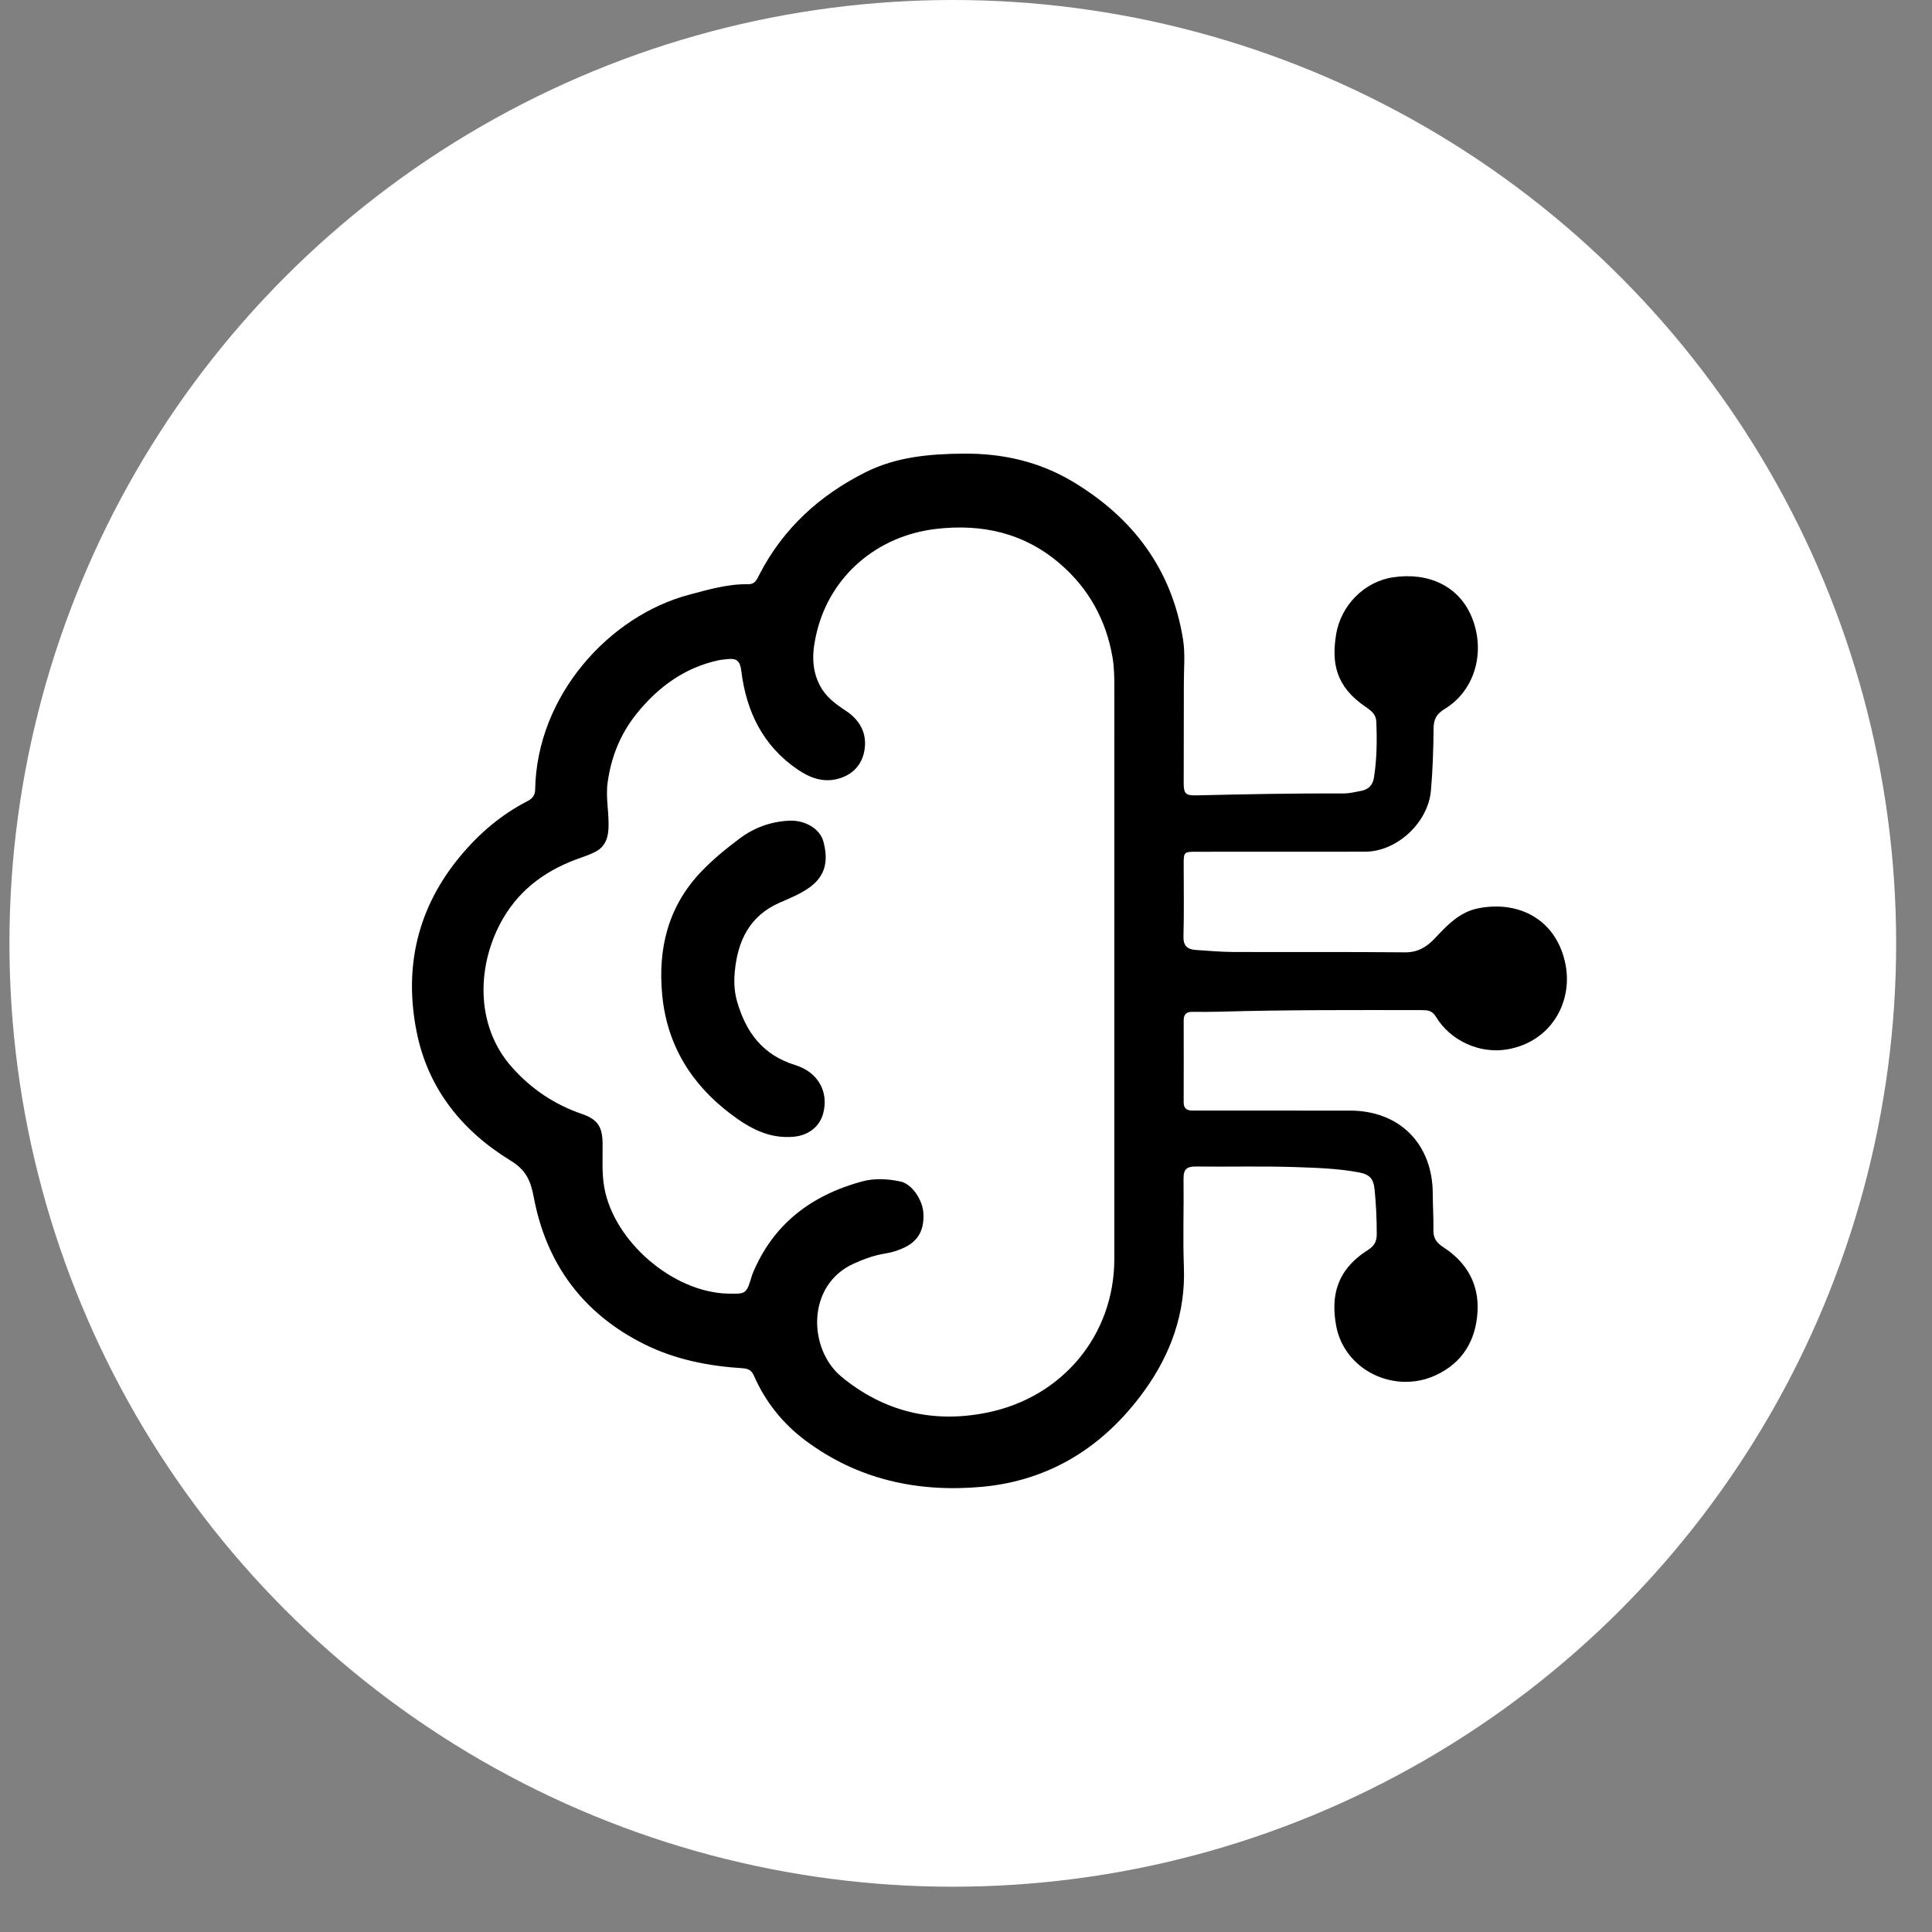 <?xml version="1.0"?>
<svg width="1024" height="1024" xmlns="http://www.w3.org/2000/svg" xmlns:svg="http://www.w3.org/2000/svg" enable-background="new 0 0 1024 1024" version="1.1" xml:space="preserve">
 <rect width="100%" height="100%" fill="#808080" stroke="none"/>
 <g class="layer">
  <title>Layer 1</title>
   <circle cx="505" cy="500" r="500" fill="white"/>
  <path d="m703,451.43c-23.33,0.01 -46.16,0 -68.99,0.02c-6.52,0.01 -6.62,0.14 -6.63,6.81c-0.01,12.67 0.24,25.34 -0.12,38c-0.15,5.11 2.13,6.95 6.57,7.24c6.64,0.44 13.29,1.05 19.94,1.07c30.33,0.12 60.66,-0.11 90.99,0.19c6.9,0.06 11.68,-3.07 15.89,-7.57c6.55,-7 13.11,-13.9 23.04,-15.81c22.22,-4.28 41.72,6.74 46.12,30.1c3.76,20.02 -7.91,40.62 -30.67,44.67c-14.75,2.62 -30.42,-4.48 -38.14,-17.37c-1.96,-3.27 -4.52,-3.4 -7.58,-3.4c-35.82,-0.03 -71.65,-0.19 -107.46,0.85c-4.66,0.13 -9.33,0.11 -14,0.06c-3.11,-0.03 -4.59,1.34 -4.58,4.5c0.03,14.5 0.04,29 -0.01,43.5c-0.01,3.31 1.75,4.35 4.73,4.33c5.66,-0.03 11.33,0.01 16.99,0.01c22.17,0 44.33,-0.02 66.5,0.01c26.22,0.04 43.72,17.66 43.8,43.99c0.03,6.5 0.46,12.99 0.35,19.48c-0.08,4.38 1.89,6.74 5.49,9.09c12.2,7.96 18.77,19.48 17.89,34.11c-0.91,15.15 -7.9,27.03 -22.2,33.61c-22,10.14 -48.56,-2.78 -52.77,-26.48c-2.73,-15.38 0.08,-29.26 16.96,-39.97c3.46,-2.2 4.6,-4.55 4.6,-8.46c0.01,-7.84 -0.36,-15.63 -1.13,-23.42c-0.59,-6.01 -2.7,-8.17 -8.57,-9.25c-11.17,-2.05 -22.51,-2.39 -33.78,-2.77c-17.48,-0.58 -34.99,-0.08 -52.49,-0.29c-4.75,-0.06 -6.5,1.57 -6.44,6.38c0.21,15.67 -0.4,31.35 0.19,46.99c0.91,24.42 -7.02,46.11 -20.88,65.36c-21.12,29.33 -49.72,47.72 -86.19,51.04c-33.83,3.07 -65.66,-3.76 -93.47,-24.51c-12.09,-9.02 -21.28,-20.54 -27.35,-34.39c-1.29,-2.96 -3.08,-3.77 -6.07,-3.96c-18.08,-1.14 -35.71,-4.62 -51.99,-12.72c-32.44,-16.14 -51.98,-42.51 -58.63,-77.92c-1.63,-8.7 -4.08,-14.4 -12.2,-19.35c-25.74,-15.73 -43.85,-38.14 -49.86,-68.2c-6.89,-34.47 0.39,-65.99 23.29,-93.43c9.97,-11.94 21.51,-21.77 35.33,-28.9c2.56,-1.31 4.13,-2.99 4.18,-6.15c0.83,-49.86 39.27,-92.11 81.65,-103.32c10.3,-2.73 20.52,-5.75 31.29,-5.56c3.74,0.06 4.64,-2.68 5.92,-5.16c12.62,-24.41 31.88,-41.97 56.23,-54.17c16.34,-8.19 33.87,-9.72 51.91,-9.88c20.74,-0.18 40.13,4.24 57.76,14.75c31.97,19.06 52.71,46.48 58.64,83.81c1.19,7.49 0.41,15.3 0.42,22.96c0.01,17.66 -0.08,35.33 -0.08,52.99c0,5.66 0.95,6.76 6.75,6.62c25.98,-0.62 51.96,-1.12 77.94,-1.02c3.12,0.01 6.27,-0.75 9.36,-1.36c3.76,-0.75 6.11,-2.85 6.77,-6.93c1.59,-9.92 1.67,-19.87 1.26,-29.85c-0.16,-3.69 -2.66,-5.73 -5.59,-7.71c-16.06,-10.85 -18.05,-23.4 -15.77,-38.05c2.47,-15.87 15.09,-28.43 30.36,-30.68c18.68,-2.75 35.25,4.62 41.94,21.99c6.99,18.15 1.09,38.28 -14.75,47.85c-4.35,2.63 -5.78,5.51 -5.82,10.34c-0.11,10.97 -0.45,21.95 -1.42,32.91c-1.47,16.88 -17.92,32.36 -34.92,32.36c-6.67,0.01 -13.33,0.02 -20.5,0.02m-304.29,224.12c10.79,-26.63 31.26,-42.05 58.25,-49.38c6.49,-1.76 13.68,-1.39 20.33,0.05c6.17,1.34 11.61,9.75 12.1,16.41c0.61,8.29 -2.06,14.74 -9.82,18.49c-3.31,1.59 -6.79,2.71 -10.43,3.28c-5.79,0.92 -11.21,2.9 -16.56,5.31c-25.26,11.38 -24.29,45.35 -6.57,59.99c22.32,18.42 48.29,24.86 77.2,19.01c39.8,-8.04 67.41,-41.03 67.41,-81.47c0,-100.82 0,-201.65 0.01,-302.47c0,-5.49 -0.03,-10.95 -0.97,-16.41c-3.41,-19.8 -12.64,-36.47 -27.75,-49.5c-19.03,-16.41 -41.49,-21.45 -66.17,-18.47c-30.83,3.72 -55.39,24.69 -62.74,54.3c-2.44,9.81 -3.36,19.68 1.84,29.14c3.18,5.8 8.19,9.4 13.54,12.94c7.34,4.86 11.32,11.88 9.81,20.88c-1.34,7.95 -6.46,13.14 -14.18,15.17c-7.77,2.03 -14.73,-0.53 -21.19,-4.93c-18.53,-12.61 -27.31,-30.92 -29.93,-52.45c-0.65,-5.31 -2.64,-6.6 -7.2,-6.1c-1.64,0.19 -3.32,0.28 -4.93,0.63c-18.08,3.95 -32.08,14.29 -43.43,28.43c-8.5,10.6 -13.39,22.75 -15.26,36.34c-1.18,8.57 1.05,16.9 0.37,25.38c-0.41,5.13 -2.33,8.98 -6.85,11.34c-2.34,1.22 -4.86,2.16 -7.37,3.02c-17.42,5.98 -31.85,15.81 -41.38,31.98c-13.97,23.73 -15.63,56.61 4.56,79.26c10.19,11.44 22.45,19.68 36.96,24.67c8.45,2.91 10.93,6.79 11.04,15.63c0.09,7.81 -0.5,15.6 0.9,23.4c5.16,28.62 36.4,55.54 65.54,56.22c9.79,0.23 9.79,0.23 12.87,-10.09z" fill="#000000" id="svg_2" opacity="1"/>
  <path d="m390.58,530.46c4.73,16.78 13.78,28.75 30.9,34.05c12.32,3.82 17.81,14.36 14.84,25.58c-1.88,7.1 -7.81,11.57 -15.18,12.35c-13.3,1.4 -23.78,-4.4 -33.85,-12.01c-21.02,-15.88 -33.74,-36.65 -36.29,-62.91c-2.37,-24.5 2.96,-46.9 20.54,-65.4c6.23,-6.55 13.17,-12.2 20.34,-17.59c7.77,-5.85 16.58,-9.05 26.33,-9.55c8.23,-0.42 16.37,4.09 18.24,11.16c2.72,10.27 0.99,18.06 -7.15,24.05c-4.86,3.57 -10.46,5.81 -15.95,8.19c-16.12,7.01 -22.43,20.4 -23.91,36.82c-0.45,4.95 -0.31,9.98 1.14,15.26z" fill="#000000" id="svg_3" opacity="1"/>
 </g>
</svg>